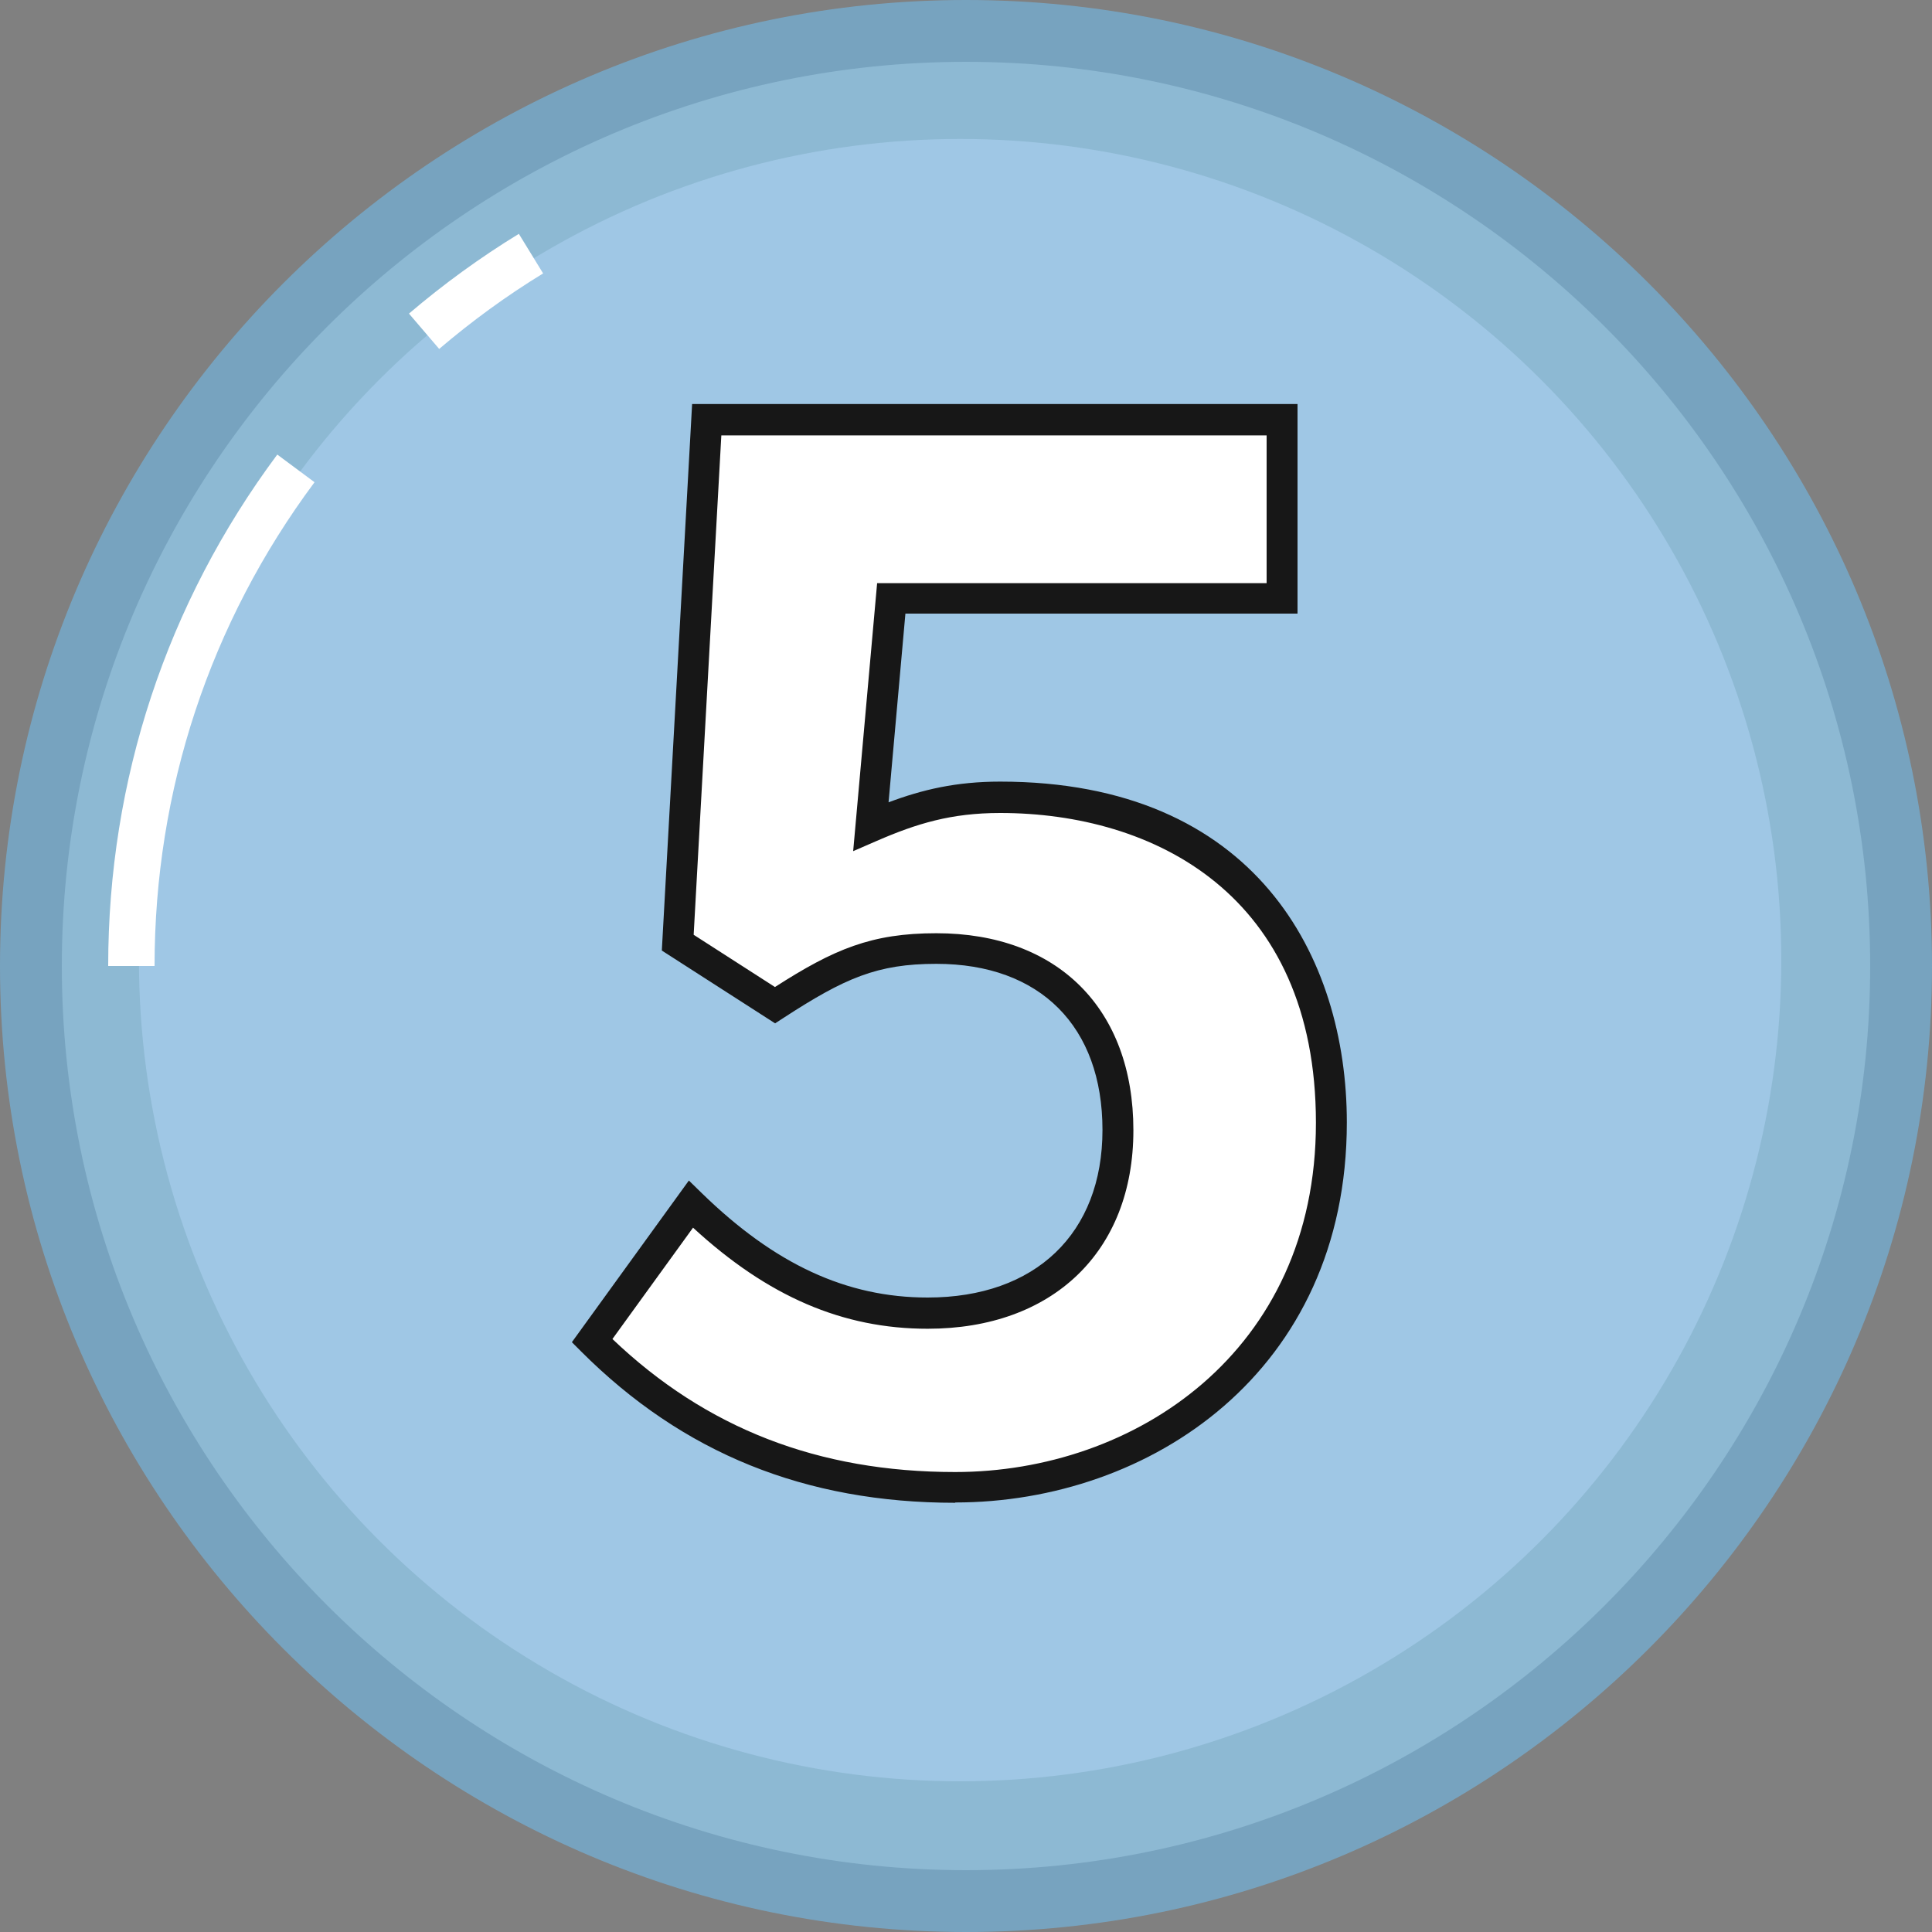 <?xml version="1.0" encoding="UTF-8"?>
<svg id="_レイヤー_2" data-name="レイヤー 2" xmlns="http://www.w3.org/2000/svg" viewBox="0 0 125 125">
  <rect x="0" y="0" width="125" height="125" fill="#808080" stroke="none"/>
  <defs>
    <style>
      .cls-1 {
        fill: #f4cb1e;
      }

      .cls-1, .cls-2, .cls-3, .cls-4, .cls-5, .cls-6 {
        stroke-width: 0px;
      }

      .cls-2 {
        fill: #77a3bf;
      }

      .cls-3 {
        fill: #171717;
      }

      .cls-4 {
        fill: #8db9d3;
      }

      .cls-5 {
        fill: #9fc7e5;
      }

      .cls-6 {
        fill: #fff;
      }
    </style>
  </defs>
  <g id="_レイヤー_1-2" data-name="レイヤー 1">
    <g>
      <g>
        <circle class="cls-1" cx="62.5" cy="62.5" r="60.5"/>
        <circle class="cls-4" cx="62.5" cy="62.5" r="60.5"/>
        <circle class="cls-5" cx="62.12" cy="62.12" r="53.13"/>
        <path class="cls-2" d="M62.5,125C28.04,125,0,96.96,0,62.5S28.04,0,62.5,0s62.5,28.04,62.5,62.5-28.04,62.5-62.5,62.5ZM62.5,4C30.24,4,4,30.24,4,62.5s26.24,58.5,58.5,58.5,58.5-26.24,58.5-58.5S94.76,4,62.5,4Z"/>
      </g>
      <path class="cls-6" d="M28.41,22.57l-1.95-2.28c2.23-1.9,4.62-3.64,7.11-5.16l1.57,2.56c-2.36,1.44-4.62,3.09-6.73,4.89Z"/>
      <path class="cls-6" d="M10,62.5h-3c0-12.03,3.78-23.47,10.94-33.09l2.41,1.79c-6.77,9.1-10.35,19.93-10.35,31.3Z"/>
      <g>
        <path class="cls-6" d="M38.31,86.74l6.39-8.83c3.95,3.85,8.83,7.05,15.32,7.05,7.24,0,12.31-4.23,12.31-11.84s-4.7-11.75-11.75-11.75c-4.14,0-6.39,1.03-10.43,3.67l-6.3-4.04,1.88-33.84h37.22v11.56h-25.28l-1.32,14.76c2.82-1.22,5.17-1.88,8.37-1.88,11.66,0,21.43,6.58,21.43,21.05s-11.47,23.59-24.34,23.59c-11,0-18.33-4.32-23.5-9.49Z"/>
        <path class="cls-3" d="M61.81,97.23c-9.7,0-17.62-3.2-24.21-9.79l-.6-.6,7.57-10.46.83.81c4.73,4.61,9.37,6.76,14.62,6.76,6.98,0,11.31-4.15,11.31-10.84s-4.02-10.75-10.75-10.75c-3.83,0-5.92.92-9.89,3.5l-.54.35-7.33-4.71,1.96-35.36h39.17v13.56h-25.37l-1.09,12.21c2.18-.82,4.38-1.34,7.22-1.34,16.54,0,22.43,11.39,22.43,22.05,0,16.14-12.75,24.59-25.34,24.59ZM39.62,86.63c6.07,5.79,13.33,8.61,22.18,8.61,11.6,0,23.34-7.76,23.34-22.59s-10.55-20.05-20.43-20.05c-3.18,0-5.41.69-7.97,1.8l-1.54.67,1.55-17.34h25.2v-9.56h-35.28l-1.79,32.31,5.26,3.38c3.82-2.45,6.24-3.48,10.44-3.48,7.86,0,12.75,4.89,12.75,12.75s-5.23,12.84-13.31,12.84c-5.49,0-10.34-2.08-15.18-6.54l-5.22,7.21Z"/>
      </g>
    </g>
  </g>
</svg>